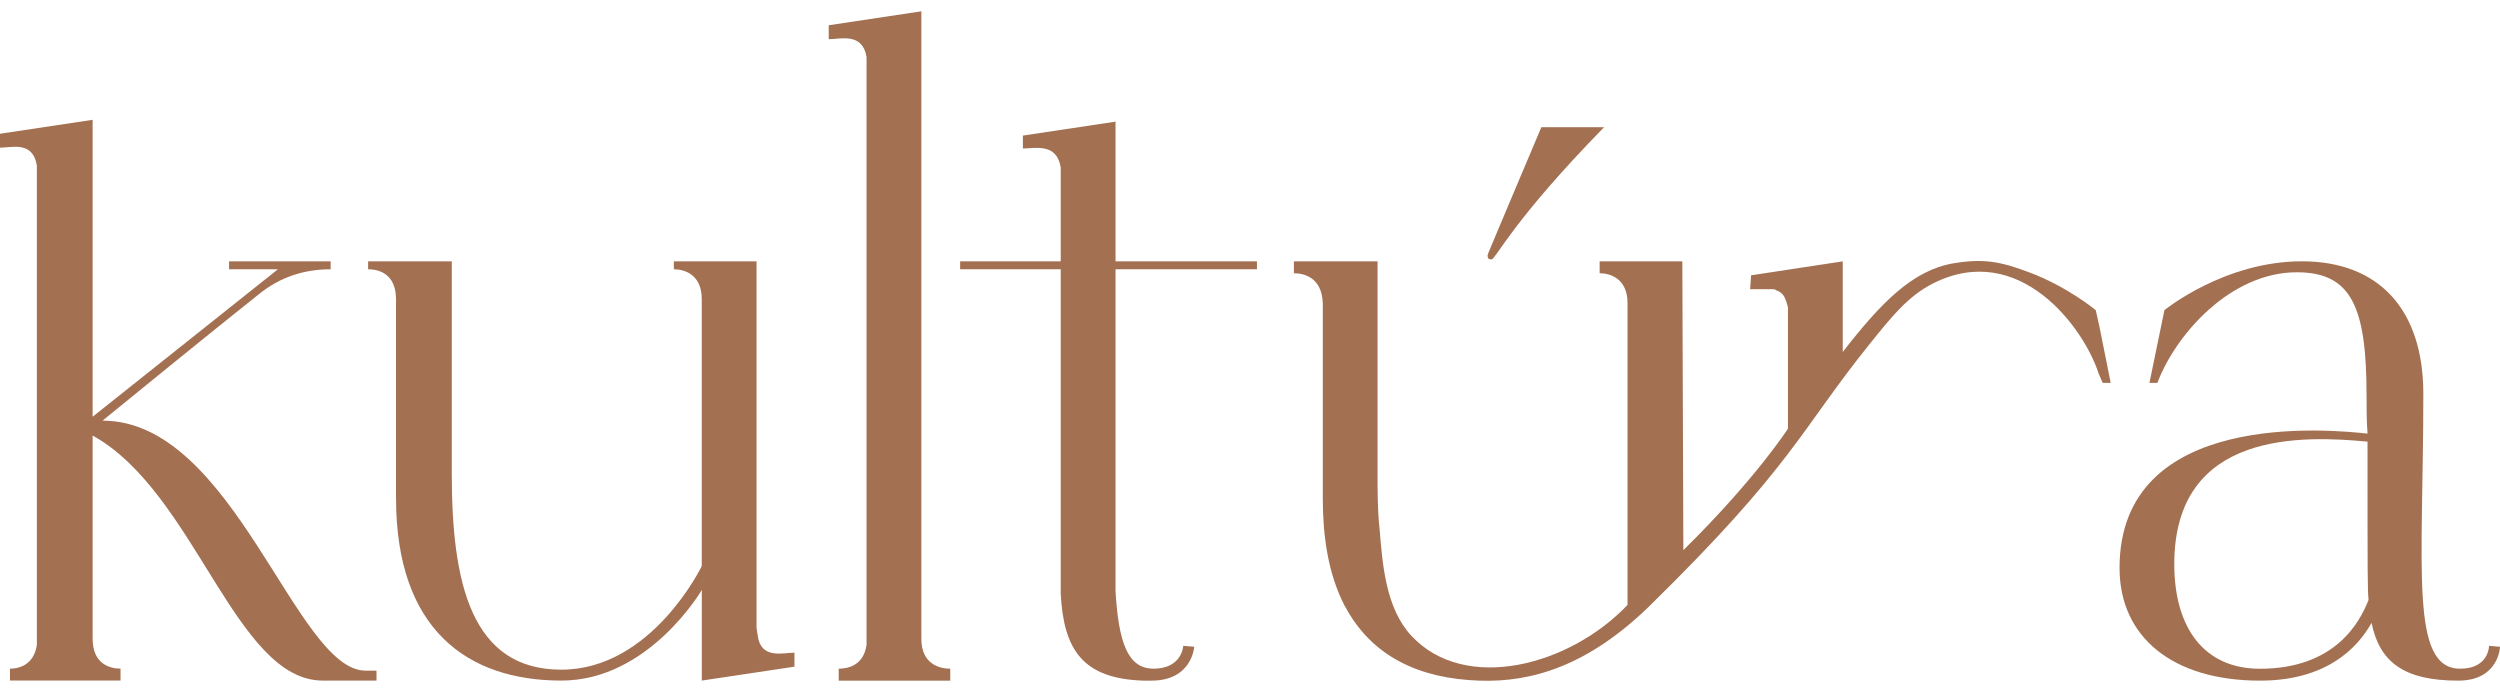 <svg width="90" height="25" viewBox="0 0 90 25" fill="none" xmlns="http://www.w3.org/2000/svg">
<path d="M0.359 24.073C0.645 24.073 1.219 23.966 1.327 23.212V5.962C1.184 5.066 0.43 5.316 0 5.316V4.815L3.335 4.313V15.002L10.004 9.694H8.246V9.407H11.903V9.694C10.934 9.694 10.074 9.981 9.322 10.589C7.601 11.952 3.692 15.143 3.692 15.143C8.424 15.143 10.649 24.143 13.159 24.143H13.554V24.501H11.618C8.463 24.501 7.029 17.724 3.335 15.68V22.994C3.335 23.926 3.98 24.07 4.339 24.07V24.5H0.359V24.07V24.073Z" fill="#A47052"/>
<path d="M14.256 17.941V10.769C14.256 9.837 13.611 9.694 13.252 9.694V9.407H16.264V17.044C16.264 20.953 16.945 24.108 20.207 24.108C23.469 24.108 25.263 20.379 25.263 20.379V10.769C25.263 9.837 24.583 9.694 24.259 9.694V9.407H27.236V22.602L27.273 22.852C27.379 23.749 28.168 23.497 28.6 23.497V24L25.265 24.501V21.238C25.265 21.238 23.364 24.501 20.209 24.501C16.802 24.501 14.258 22.637 14.258 17.94L14.256 17.941Z" fill="#A47052"/>
<path d="M30.192 24.073C30.514 24.073 31.09 23.966 31.196 23.212V2.056C31.053 1.161 30.264 1.411 29.834 1.411V0.909L33.169 0.407V22.997C33.169 23.929 33.851 24.073 34.21 24.073V24.503H30.194V24.073H30.192Z" fill="#A47052"/>
<path d="M41.521 24.073C42.562 24.073 42.597 23.249 42.597 23.249L42.992 23.284C42.992 23.284 42.92 24.503 41.45 24.503H41.163C38.975 24.431 38.295 23.391 38.186 21.383V9.694H34.565V9.407H38.186V6.028C38.043 5.133 37.254 5.346 36.824 5.346V4.881L40.159 4.379V9.407H45.25V9.694H40.159V21.275C40.267 23.104 40.589 24.071 41.521 24.071V24.073Z" fill="#A47052"/>
<path d="M48.409 21.813C47.799 20.629 47.621 19.267 47.621 17.941V10.913C47.586 9.981 46.939 9.837 46.58 9.837V9.407H49.592V17.044C49.592 17.689 49.592 18.372 49.663 19.017C49.77 20.308 49.879 21.885 50.811 22.889C52.747 24.968 56.512 23.964 58.591 21.777V10.913C58.591 9.981 57.909 9.837 57.587 9.837V9.407H60.564L60.601 19.806C63.219 17.224 64.366 15.432 64.366 15.432V11.058C64.329 10.914 64.294 10.808 64.258 10.734C64.186 10.556 64.043 10.484 63.936 10.447C63.901 10.412 63.864 10.412 63.829 10.412H63.004L63.04 9.911L66.339 9.409V12.672C67.701 10.914 68.848 9.732 70.319 9.48C71.395 9.3 72.005 9.409 73.044 9.802C74.406 10.304 75.447 11.165 75.447 11.165L75.59 11.81L75.985 13.783H75.698L75.555 13.459C75.016 11.773 72.687 8.655 69.604 10.196C68.671 10.663 68.061 11.451 67.309 12.383C64.799 15.503 64.548 16.757 59.348 21.85C57.197 23.929 55.19 24.575 53.254 24.503C51.102 24.431 49.382 23.643 48.413 21.813H48.409Z" fill="#A47052"/>
<path d="M76.303 20.451C76.303 14.715 83.905 15.467 85.231 15.61C85.196 15.145 85.196 14.678 85.196 14.248C85.196 11.056 84.657 9.802 82.686 9.802C80.283 9.802 78.312 12.062 77.667 13.783H77.38L77.919 11.165C77.919 11.165 80.07 9.407 82.866 9.407C85.663 9.407 87.24 11.165 87.24 14.176C87.24 20.451 86.738 24.073 88.567 24.073C89.606 24.073 89.606 23.249 89.606 23.249L90.001 23.284C90.001 23.284 89.966 24.503 88.496 24.503C86.523 24.503 85.663 23.821 85.376 22.424C84.874 23.319 83.762 24.503 81.36 24.503C78.205 24.503 76.304 22.926 76.304 20.451H76.303ZM85.267 21.6C85.231 21.133 85.231 20.955 85.231 15.899C82.936 15.684 78.274 15.468 78.274 20.309C78.274 22.604 79.349 24.075 81.357 24.075C84.047 24.075 84.942 22.425 85.266 21.602L85.267 21.6Z" fill="#A47052"/>
<path d="M53.553 9.193L53.588 9.087L54.342 7.294L55.489 4.579H57.748C54.45 7.949 53.84 9.339 53.696 9.339C53.589 9.339 53.553 9.302 53.553 9.195V9.193Z" fill="#A47052"/>
</svg>
